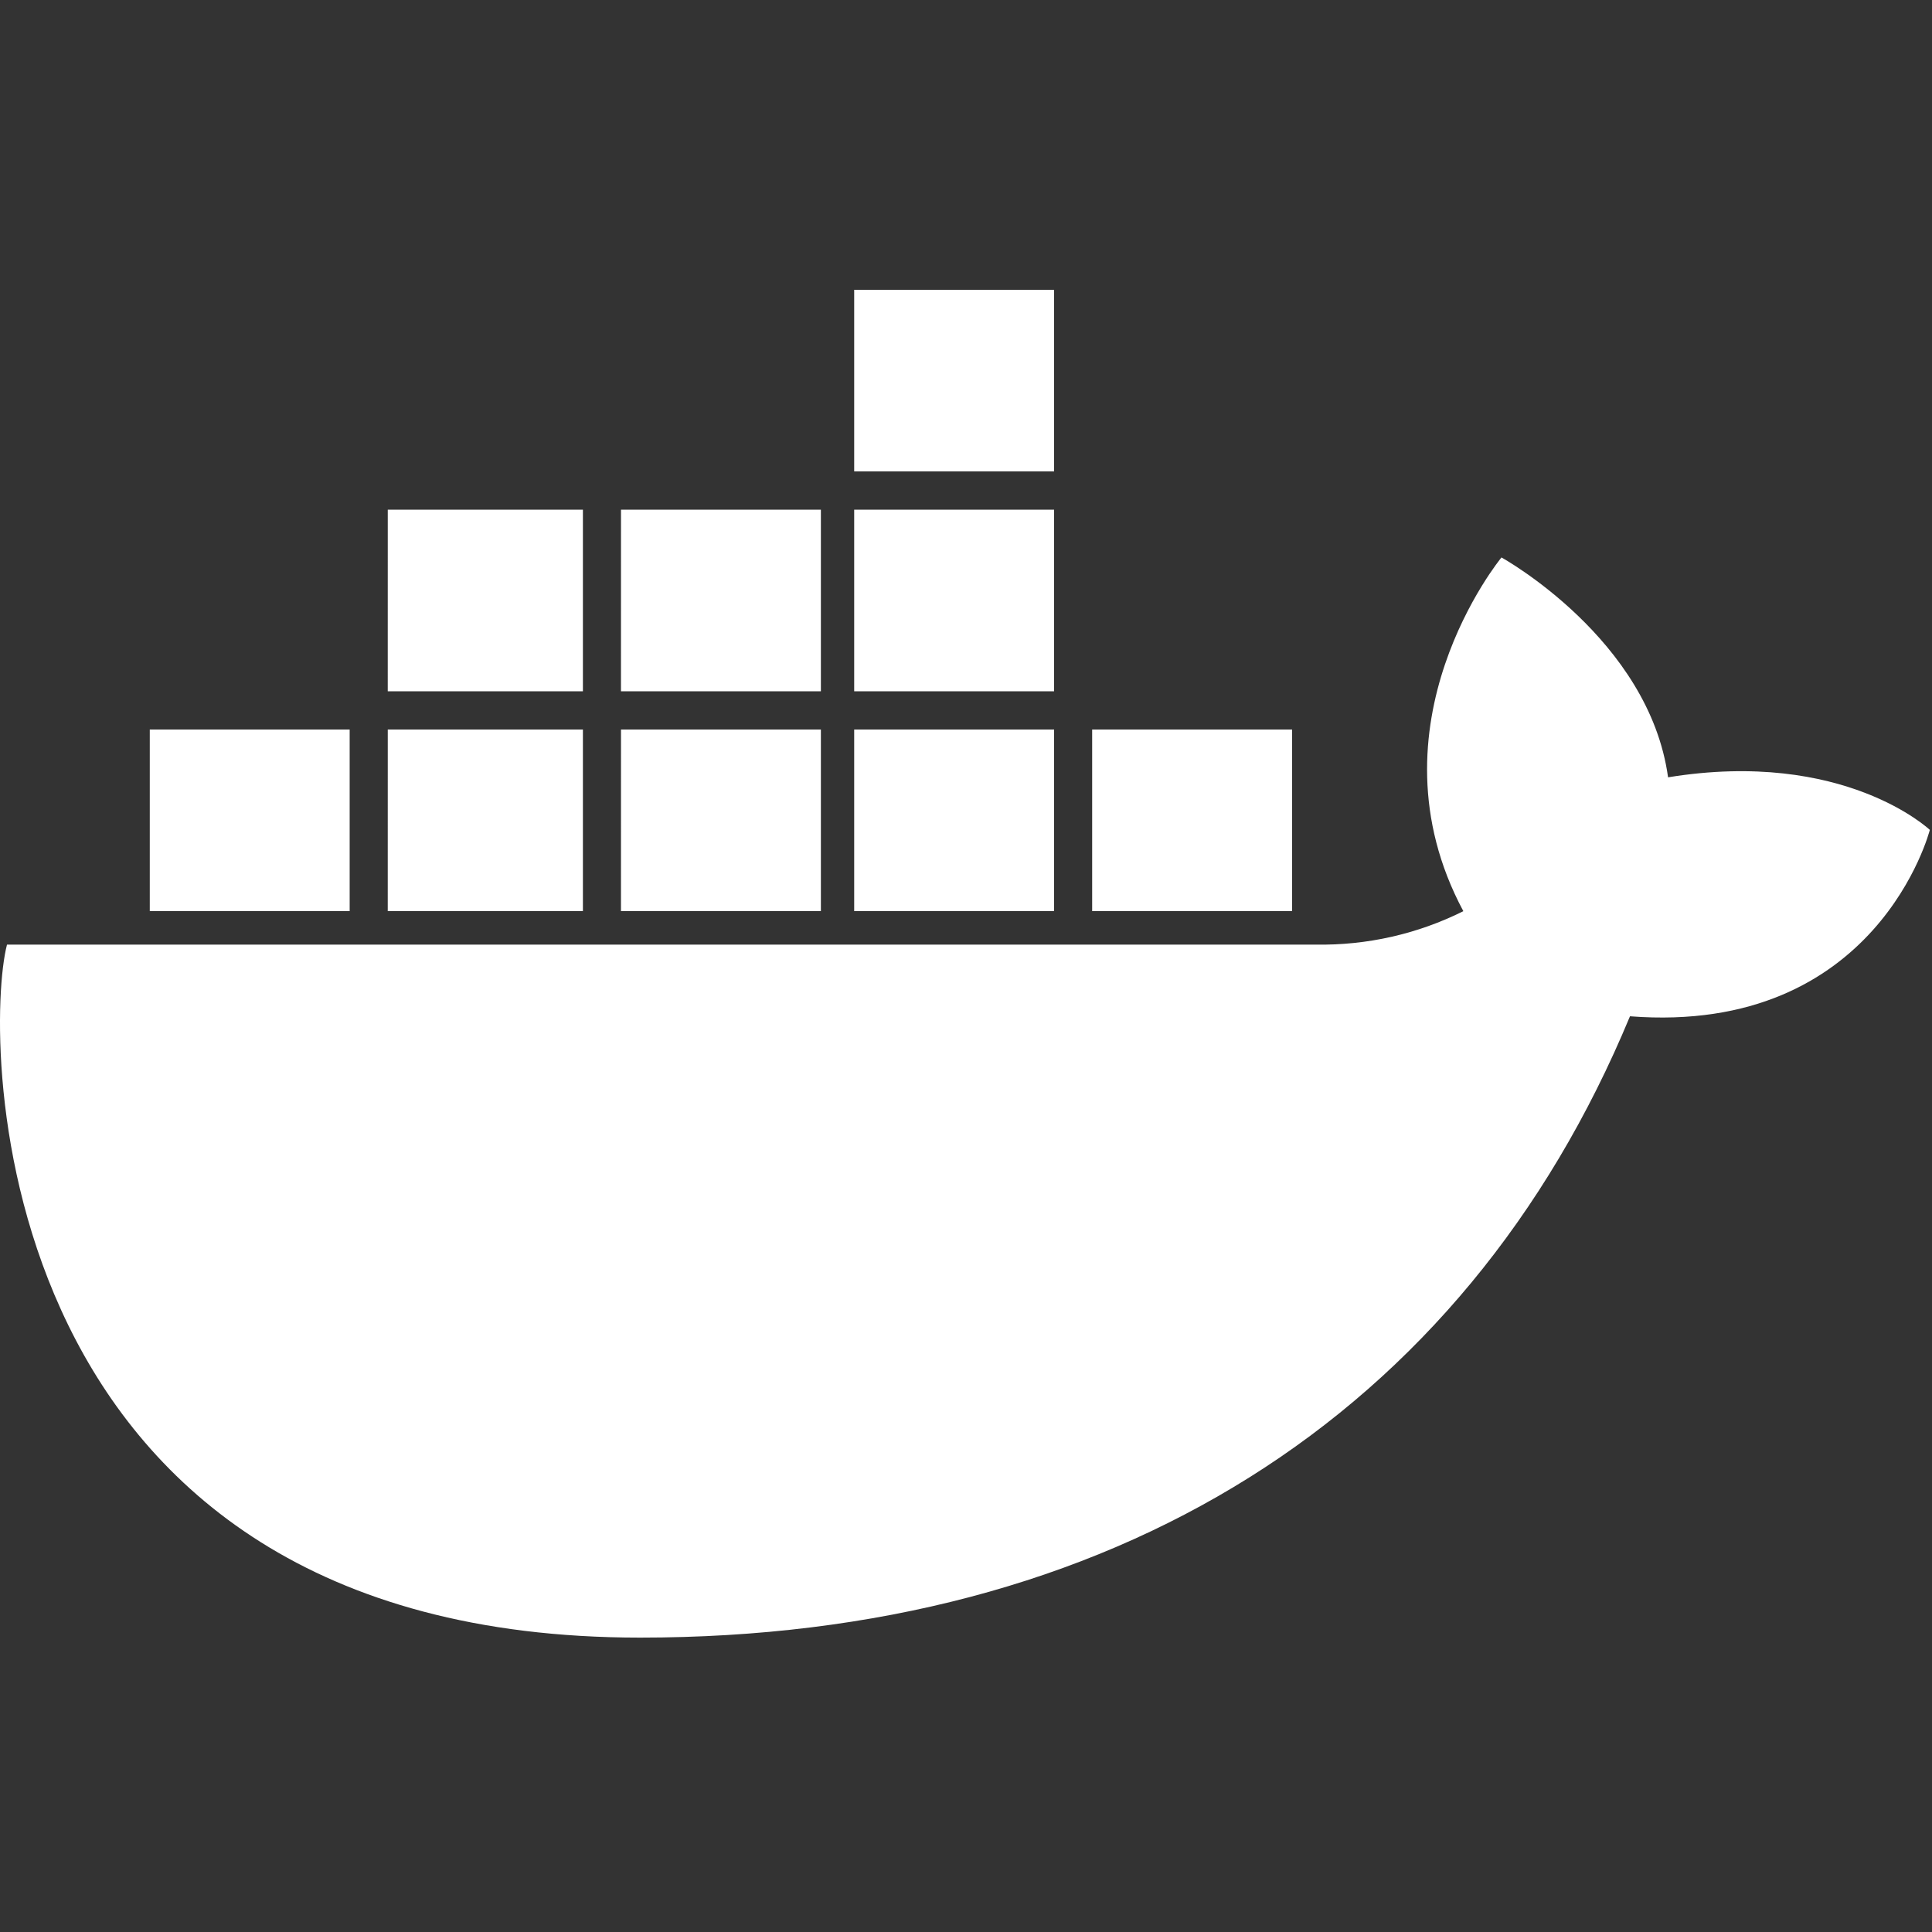 <svg width="80" height="80" viewBox="0 0 80 80" fill="none" xmlns="http://www.w3.org/2000/svg">
    <rect x="0" y="0" width="80" height="80" fill="#333333" stroke="none"/>
    <path d="M45.224 37.728H53.502V30.207H45.224V37.728ZM35.37 37.728H43.648V30.207H35.37V37.728ZM25.713 37.728H33.991V30.207H25.714L25.713 37.728ZM16.056 37.728H24.137V30.207H16.057L16.056 37.728ZM6.202 37.728H14.479V30.207H6.202L6.202 37.728ZM16.056 28.624H24.137V21.104H16.057L16.056 28.624ZM25.713 28.624H33.991V21.104H25.714L25.713 28.624ZM35.37 28.624H43.648V21.104H35.37V28.624ZM35.37 19.52H43.648V12H35.37V19.52ZM79.91 34.364C79.91 34.364 76.363 31 69.071 32.187C68.282 26.449 62.173 23.083 62.173 23.083C62.173 23.083 56.459 30.011 60.594 37.73C58.698 38.676 56.603 39.15 54.486 39.114H0.29C-0.696 42.874 -0.696 67.81 26.502 67.81C46.012 67.81 60.596 58.706 67.494 42.082C77.743 42.874 79.91 34.364 79.91 34.364Z"
          fill="white"/>
</svg>

